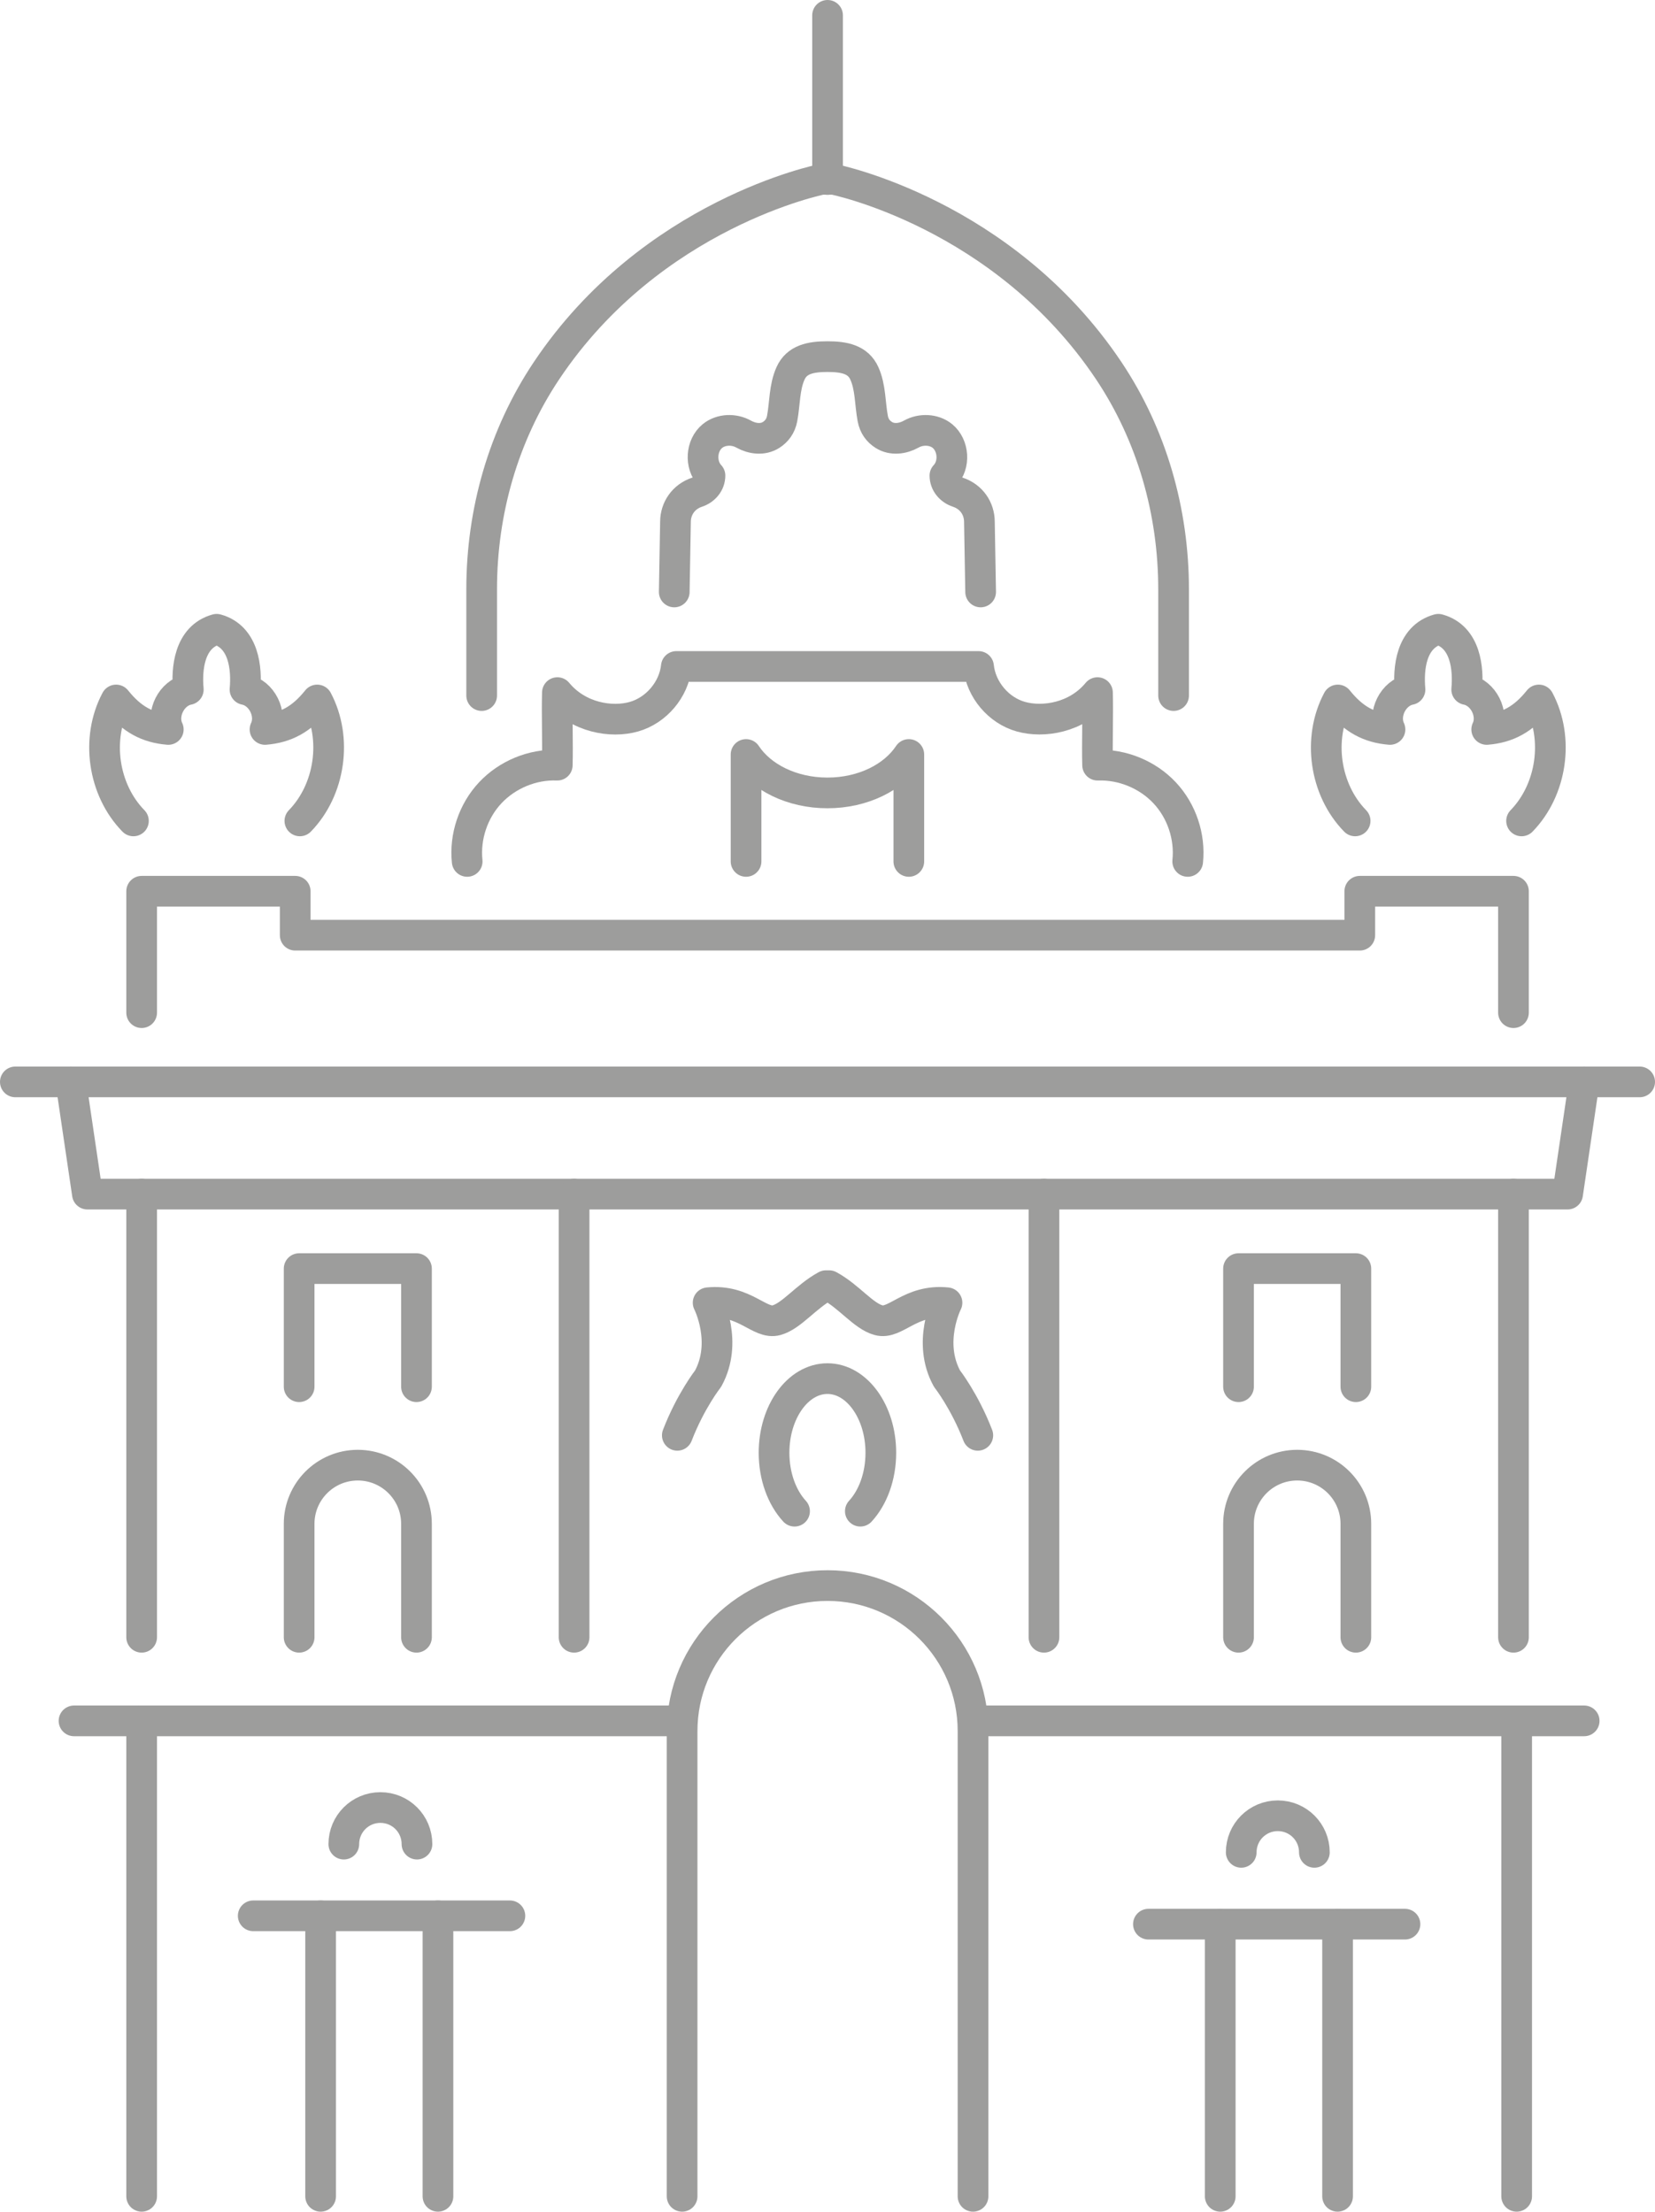 <svg xmlns="http://www.w3.org/2000/svg" id="Calque_2" data-name="Calque 2" viewBox="0 0 134.83 180.16"><defs><style>      .cls-1 {        fill: none;        stroke: #9d9d9c;        stroke-linecap: round;        stroke-linejoin: round;        stroke-width: 2.5px;      }    </style></defs><g id="Layer_1" data-name="Layer 1"><g><line class="cls-1" x1="67.42" y1="1.25" x2="67.42" y2="14.62"></line><path class="cls-1" d="M95.61,56.66v-8.66c0-6.32-1.77-12.55-5.28-17.8-8.59-12.84-22.42-15.59-22.42-15.59h-.97s-13.84,2.75-22.42,15.59c-3.51,5.25-5.28,11.48-5.28,17.8v8.66"></path><polyline class="cls-1" points="11.54 82.49 11.54 72.6 24.05 72.6 24.05 76.18 67.25 76.18 67.58 76.18 110.78 76.18 110.78 72.6 123.3 72.6 123.3 82.49"></polyline><line class="cls-1" x1="133.58" y1="88.13" x2="1.25" y2="88.13"></line><polyline class="cls-1" points="55.57 140.18 30.88 140.18 30.72 140.18 6.03 140.18"></polyline><polyline class="cls-1" points="5.77 88.13 7.12 97.27 127.71 97.27 129.06 88.13"></polyline><line class="cls-1" x1="46.77" y1="97.27" x2="46.77" y2="133.37"></line><line class="cls-1" x1="11.54" y1="97.27" x2="11.54" y2="133.37"></line><line class="cls-1" x1="123.3" y1="97.27" x2="123.3" y2="133.37"></line><line class="cls-1" x1="85.05" y1="97.27" x2="85.05" y2="133.37"></line><path class="cls-1" d="M55.57,178.91v-37.9c0-6.54,5.3-11.85,11.85-11.85h0c6.54,0,11.85,5.3,11.85,11.85v37.9"></path><path class="cls-1" d="M55.18,116.92c1.08-2.8,2.51-4.62,2.51-4.62,1.63-2.98,0-6.18,0-6.18,3-.3,4.2,1.81,5.58,1.42,1.24-.35,2.38-1.92,4.02-2.81h.26c1.64.89,2.78,2.47,4.02,2.81,1.38.39,2.58-1.73,5.58-1.42,0,0-1.63,3.21,0,6.18,0,0,1.43,1.82,2.51,4.62"></path><g><path class="cls-1" d="M24.37,133.37v-9.24c0-2.64,2.14-4.78,4.78-4.78h0c2.64,0,4.78,2.14,4.78,4.78v9.24"></path><polyline class="cls-1" points="24.37 112.96 24.37 103.34 33.93 103.34 33.93 112.96"></polyline></g><line class="cls-1" x1="35.68" y1="156.06" x2="35.68" y2="178.91"></line><line class="cls-1" x1="26.12" y1="178.91" x2="26.12" y2="156.06"></line><line class="cls-1" x1="20.63" y1="156.06" x2="41.54" y2="156.06"></line><path class="cls-1" d="M28.01,150.22c0-1.65,1.33-2.98,2.98-2.98s2.98,1.33,2.98,2.98"></path><line class="cls-1" x1="11.54" y1="140.18" x2="11.54" y2="178.91"></line><polyline class="cls-1" points="79.53 140.18 104.22 140.18 104.38 140.18 129.06 140.18"></polyline><line class="cls-1" x1="99.41" y1="156.74" x2="99.41" y2="178.91"></line><line class="cls-1" x1="108.97" y1="178.91" x2="108.97" y2="156.74"></line><line class="cls-1" x1="114.46" y1="156.74" x2="93.56" y2="156.74"></line><path class="cls-1" d="M107.08,150.89c0-1.65-1.33-2.98-2.98-2.98s-2.98,1.33-2.98,2.98"></path><line class="cls-1" x1="123.56" y1="140.18" x2="123.56" y2="178.91"></line><path class="cls-1" d="M64.73,123.1c-1.02-1.11-1.67-2.83-1.67-4.76,0-3.34,1.95-6.04,4.35-6.04s4.35,2.71,4.35,6.04c0,1.93-.65,3.65-1.67,4.76"></path><path class="cls-1" d="M24.43,66.87c2.47-2.54,3.07-6.72,1.41-9.85-1.29,1.61-2.58,2.26-4.25,2.4.6-1.26-.26-2.98-1.63-3.25.15-1.67-.06-4.29-2.31-4.91-2.25.62-2.46,3.24-2.31,4.91-1.37.27-2.23,1.99-1.63,3.25-1.67-.14-2.96-.79-4.25-2.4-1.67,3.13-1.07,7.31,1.41,9.85"></path><path class="cls-1" d="M123.96,66.87c2.47-2.54,3.07-6.72,1.41-9.85-1.29,1.61-2.58,2.26-4.25,2.4.6-1.26-.26-2.98-1.63-3.25.15-1.67-.06-4.29-2.31-4.91-2.25.62-2.46,3.24-2.31,4.91-1.37.27-2.23,1.99-1.63,3.25-1.67-.14-2.96-.79-4.25-2.4-1.67,3.13-1.07,7.31,1.41,9.85"></path><path class="cls-1" d="M96.76,70.17c.21-2.02-.49-4.11-1.88-5.59-1.39-1.48-3.43-2.32-5.46-2.25-.05-1.81.04-4.1-.01-5.91-1.7,2.06-4.42,2.47-6.24,1.96-1.82-.51-3.25-2.2-3.45-4.09h-24.62c-.2,1.88-1.63,3.57-3.45,4.09s-4.54.1-6.24-1.96c-.05,1.81.04,4.1-.01,5.91-2.03-.08-4.07.77-5.46,2.25-1.39,1.48-2.09,3.58-1.88,5.59"></path><path class="cls-1" d="M74.04,70.17v-8.71c-1.23,1.86-3.73,3.13-6.63,3.13s-5.4-1.27-6.63-3.13v8.71"></path><path class="cls-1" d="M54.93,48.22c.03-1.9.07-3.81.1-5.71,0,0,0-.01,0-.02.01-1.05.64-2.03,1.77-2.4.6-.2,1.04-.72,1.04-1.35h0c-.83-.88-.73-2.46.2-3.22.7-.57,1.76-.6,2.54-.16.7.39,1.56.5,2.24.07.45-.29.78-.71.9-1.34.23-1.23.17-2.53.68-3.67.51-1.14,1.63-1.37,3.01-1.37s2.5.23,3.01,1.37c.51,1.14.45,2.44.68,3.67.12.63.44,1.05.9,1.34.68.43,1.54.32,2.24-.07.78-.44,1.84-.41,2.54.16.93.77,1.03,2.35.2,3.22h0c0,.63.44,1.15,1.04,1.35,1.13.37,1.76,1.34,1.77,2.4,0,0,0,.01,0,.02.03,1.9.07,3.81.1,5.71"></path><g><path class="cls-1" d="M100.9,133.37v-9.24c0-2.64,2.14-4.78,4.78-4.78h0c2.64,0,4.78,2.14,4.78,4.78v9.24"></path><polyline class="cls-1" points="100.9 112.96 100.9 103.34 110.46 103.34 110.46 112.96"></polyline></g></g></g></svg>